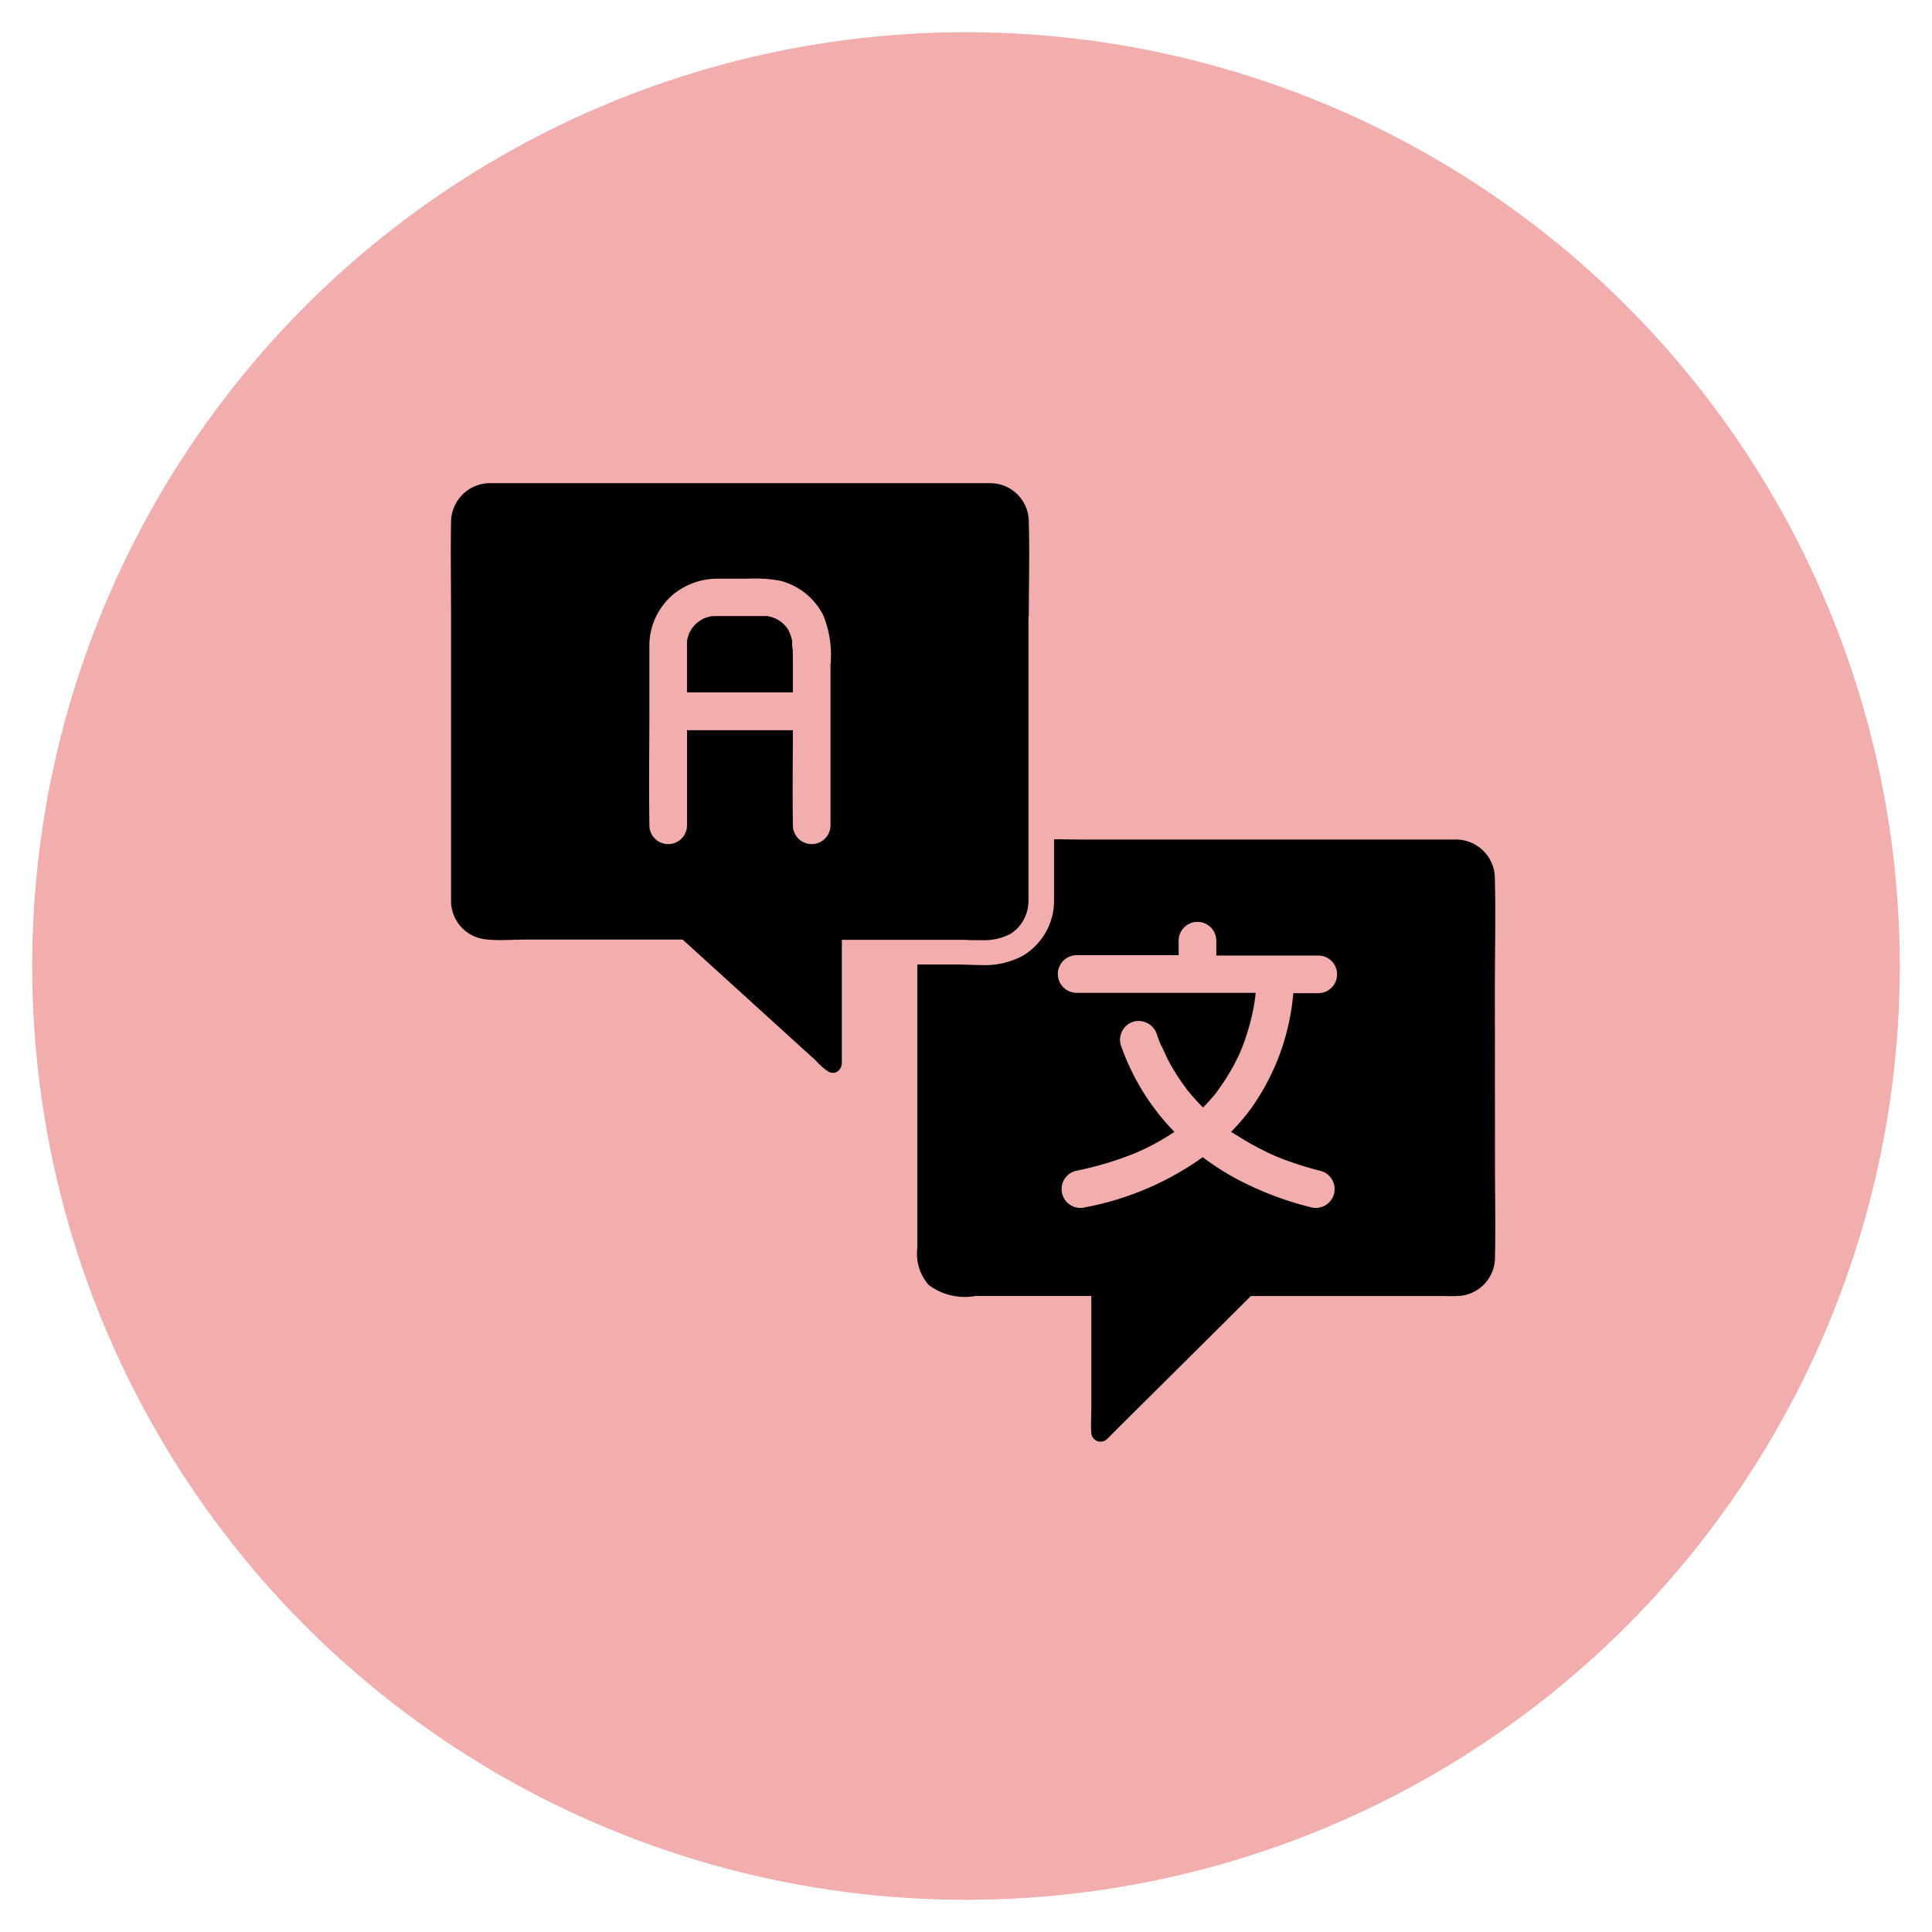 <svg xmlns="http://www.w3.org/2000/svg" xmlns:xlink="http://www.w3.org/1999/xlink" width="60" height="60" viewBox="0 0 60 60">
  <defs>
    <clipPath id="clip-languages">
      <rect width="60" height="60"/>
    </clipPath>
  </defs>
  <g id="languages" clip-path="url(#clip-languages)">
    <circle id="Ellipse_9" data-name="Ellipse 9" cx="29" cy="29" r="29" transform="translate(1 1)" fill="#f2adad"/>
    <g id="Group_3137" data-name="Group 3137" transform="translate(-81.804 -114.87)">
      <g id="Group_3136" data-name="Group 3136" transform="translate(95.804 129.87)">
        <path id="Path_1368" data-name="Path 1368" d="M485.432,418.487c0-1.127.03-2.259,0-3.386,0-.016,0-.032,0-.048v-.006c0-.007,0-.015,0-.023a1.21,1.21,0,0,0-1.236-1.165c-.221,0-.442,0-.663,0H472.642c-.3,0-.6-.007-.9-.01v1.634c0,.029,0,.058,0,.087,0,.064,0,.131,0,.2a1.987,1.987,0,0,1-.973,1.7,2.51,2.51,0,0,1-1.289.287c-.138,0-.268-.005-.394-.01-.105,0-.2-.008-.29-.008h-1.3v8.81a1.468,1.468,0,0,0,.348,1.137,1.856,1.856,0,0,0,1.451.348H472.9v3.484c0,.249-.02.508,0,.757a.287.287,0,0,0,.489.2c.045-.039.085-.085.127-.126l.693-.69,2.2-2.185,1.445-1.438h6.086a3.548,3.548,0,0,0,.469-.012,1.2,1.2,0,0,0,1.027-1.177c.022-.976,0-1.955,0-2.931Zm-8.009,4.559a7.929,7.929,0,0,0,.777.445,6.241,6.241,0,0,0,.789.342,10.591,10.591,0,0,0,1.038.318.584.584,0,1,1-.311,1.127,10.105,10.105,0,0,1-2.323-.89,7.95,7.95,0,0,1-1.032-.665,9.183,9.183,0,0,1-3.644,1.555.584.584,0,1,1-.311-1.127,10.451,10.451,0,0,0,1.813-.536h0l.146-.062c.066-.03.132-.06.2-.092q.18-.087.355-.183.288-.157.56-.341a7.261,7.261,0,0,1-1.668-2.707.59.59,0,0,1,.408-.719.6.6,0,0,1,.719.408c.024.072.05.143.077.214.013.035.027.069.041.1.091.155.152.333.237.492s.185.33.289.488c.056.086.114.171.174.254.029.04.059.081.088.121l0,0,0,.005.019.024a7.465,7.465,0,0,0,.505.564l.05-.051c.133-.138.258-.282.379-.431l.008-.009h0l0-.005,0,0h0l0-.005,0,0,.007-.009.073-.1q.075-.105.147-.214a6.409,6.409,0,0,0,.484-.879l.027-.066h0l0-.005a.259.259,0,0,1,.024-.053c.025-.063.05-.126.073-.19q.072-.2.131-.4a6.918,6.918,0,0,0,.177-.741q.015-.085.028-.169c0-.014,0-.028.006-.041.007-.065.015-.129.021-.194h-5.559a.584.584,0,1,1,0-1.169h3.167V417a.584.584,0,1,1,1.169,0v.461h3.167a.584.584,0,1,1,0,1.169h-.774l-.013.12a7.2,7.2,0,0,1-1.321,3.489,6.923,6.923,0,0,1-.6.7Z" transform="translate(-453.008 -402.786)"/>
        <path id="Path_1369" data-name="Path 1369" d="M113.754,134.008c0-.967.029-1.939,0-2.9,0-.013,0-.026,0-.039v-.006c0-.007,0-.015,0-.023a1.2,1.2,0,0,0-1.078-1.159c-.056-.005-.112-.006-.169-.006H97.06a1.213,1.213,0,0,0-1.248,1.206c-.017.96,0,1.921,0,2.88v8.7c0,.066,0,.132,0,.2a1.2,1.2,0,0,0,1.027,1.175,3.8,3.8,0,0,0,.5.029c.266,0,.536-.016.794-.016h4.871l3.316,3.014.829.753a1.976,1.976,0,0,0,.39.34.29.29,0,0,0,.127.031h.021l.018,0,.017,0a.237.237,0,0,0,.065-.025l.012-.007.012-.007.022-.017a.326.326,0,0,0,.064-.076.271.271,0,0,0,.014-.026.306.306,0,0,0,.018-.043.217.217,0,0,0,.007-.021h0c0-.011.005-.023.007-.034a.353.353,0,0,0,.005-.046c0-.1,0-.2,0-.295v-3.533h3.725c.092,0,.19.006.289.009l.075,0,.051,0,.088,0h.089a1.779,1.779,0,0,0,.895-.18l.049-.031.03-.02h0l.034-.025.039-.031.034-.029c.023-.021.046-.042.067-.065l.031-.034.018-.021.021-.026c.014-.017.027-.035.039-.053l.009-.012c.021-.032.042-.064.06-.1a1.26,1.26,0,0,0,.131-.36c0-.011,0-.021.006-.032a.02.02,0,0,0,0-.007c0-.024.007-.048.01-.072s0-.048.006-.072c0,0,0-.009,0-.013v-.04c0-.091,0-.183,0-.274v-8.56Zm-6.158,1.476V140.5a.584.584,0,0,1-1.169,0c0-.022,0-.045,0-.067-.014-.962,0-1.924,0-2.886h-3.287V140.5a.584.584,0,0,1-1.169,0c0-.024,0-.048,0-.072-.019-1.154,0-2.311,0-3.466v-.005c0-.01,0-.019,0-.028v-1.749c0-.089,0-.178,0-.266a2.082,2.082,0,0,1,.74-1.583,2.165,2.165,0,0,1,1.394-.489h.946a4.176,4.176,0,0,1,.973.062,2.065,2.065,0,0,1,1.349,1.078A3.282,3.282,0,0,1,107.6,135.484Z" transform="translate(-95.804 -129.87)"/>
        <path id="Path_1370" data-name="Path 1370" d="M287.334,237.284v1.051h-3.288v-1.3c0-.048,0-.1,0-.144v-.024q0-.041,0-.083c0-.013,0-.026,0-.039s.007-.038.014-.069c.012-.051.028-.1.044-.15l0-.007c.011-.022.021-.043.033-.065a1.57,1.57,0,0,1,.09-.145c.02-.022.039-.044.059-.065s.049-.046.073-.071l.017-.015h0c.023-.015.1-.065.109-.073.034-.019.069-.038.1-.055-.009.007.109-.036.137-.043l.077-.017.009,0c.043,0,.086-.005.129-.006h1.478l.11,0h.009c.032.007.065.013.1.021a.916.916,0,0,1,.442.257c.018.019.06.069.062.069.027.038.051.078.074.118l0,.005.011.021,0,.009.007.015.01.023.006.013a.12.12,0,0,0,.01.02l.006.019.007.02v0c.008.027.016.054.023.081l.011.042c0,.016.007.025.009.031s0,.014,0,.025c0,.037,0,.072,0,.109v.025C287.335,237.025,287.334,237.154,287.334,237.284Z" transform="translate(-276.711 -231.832)"/>
      </g>
    </g>
  </g>
</svg>
